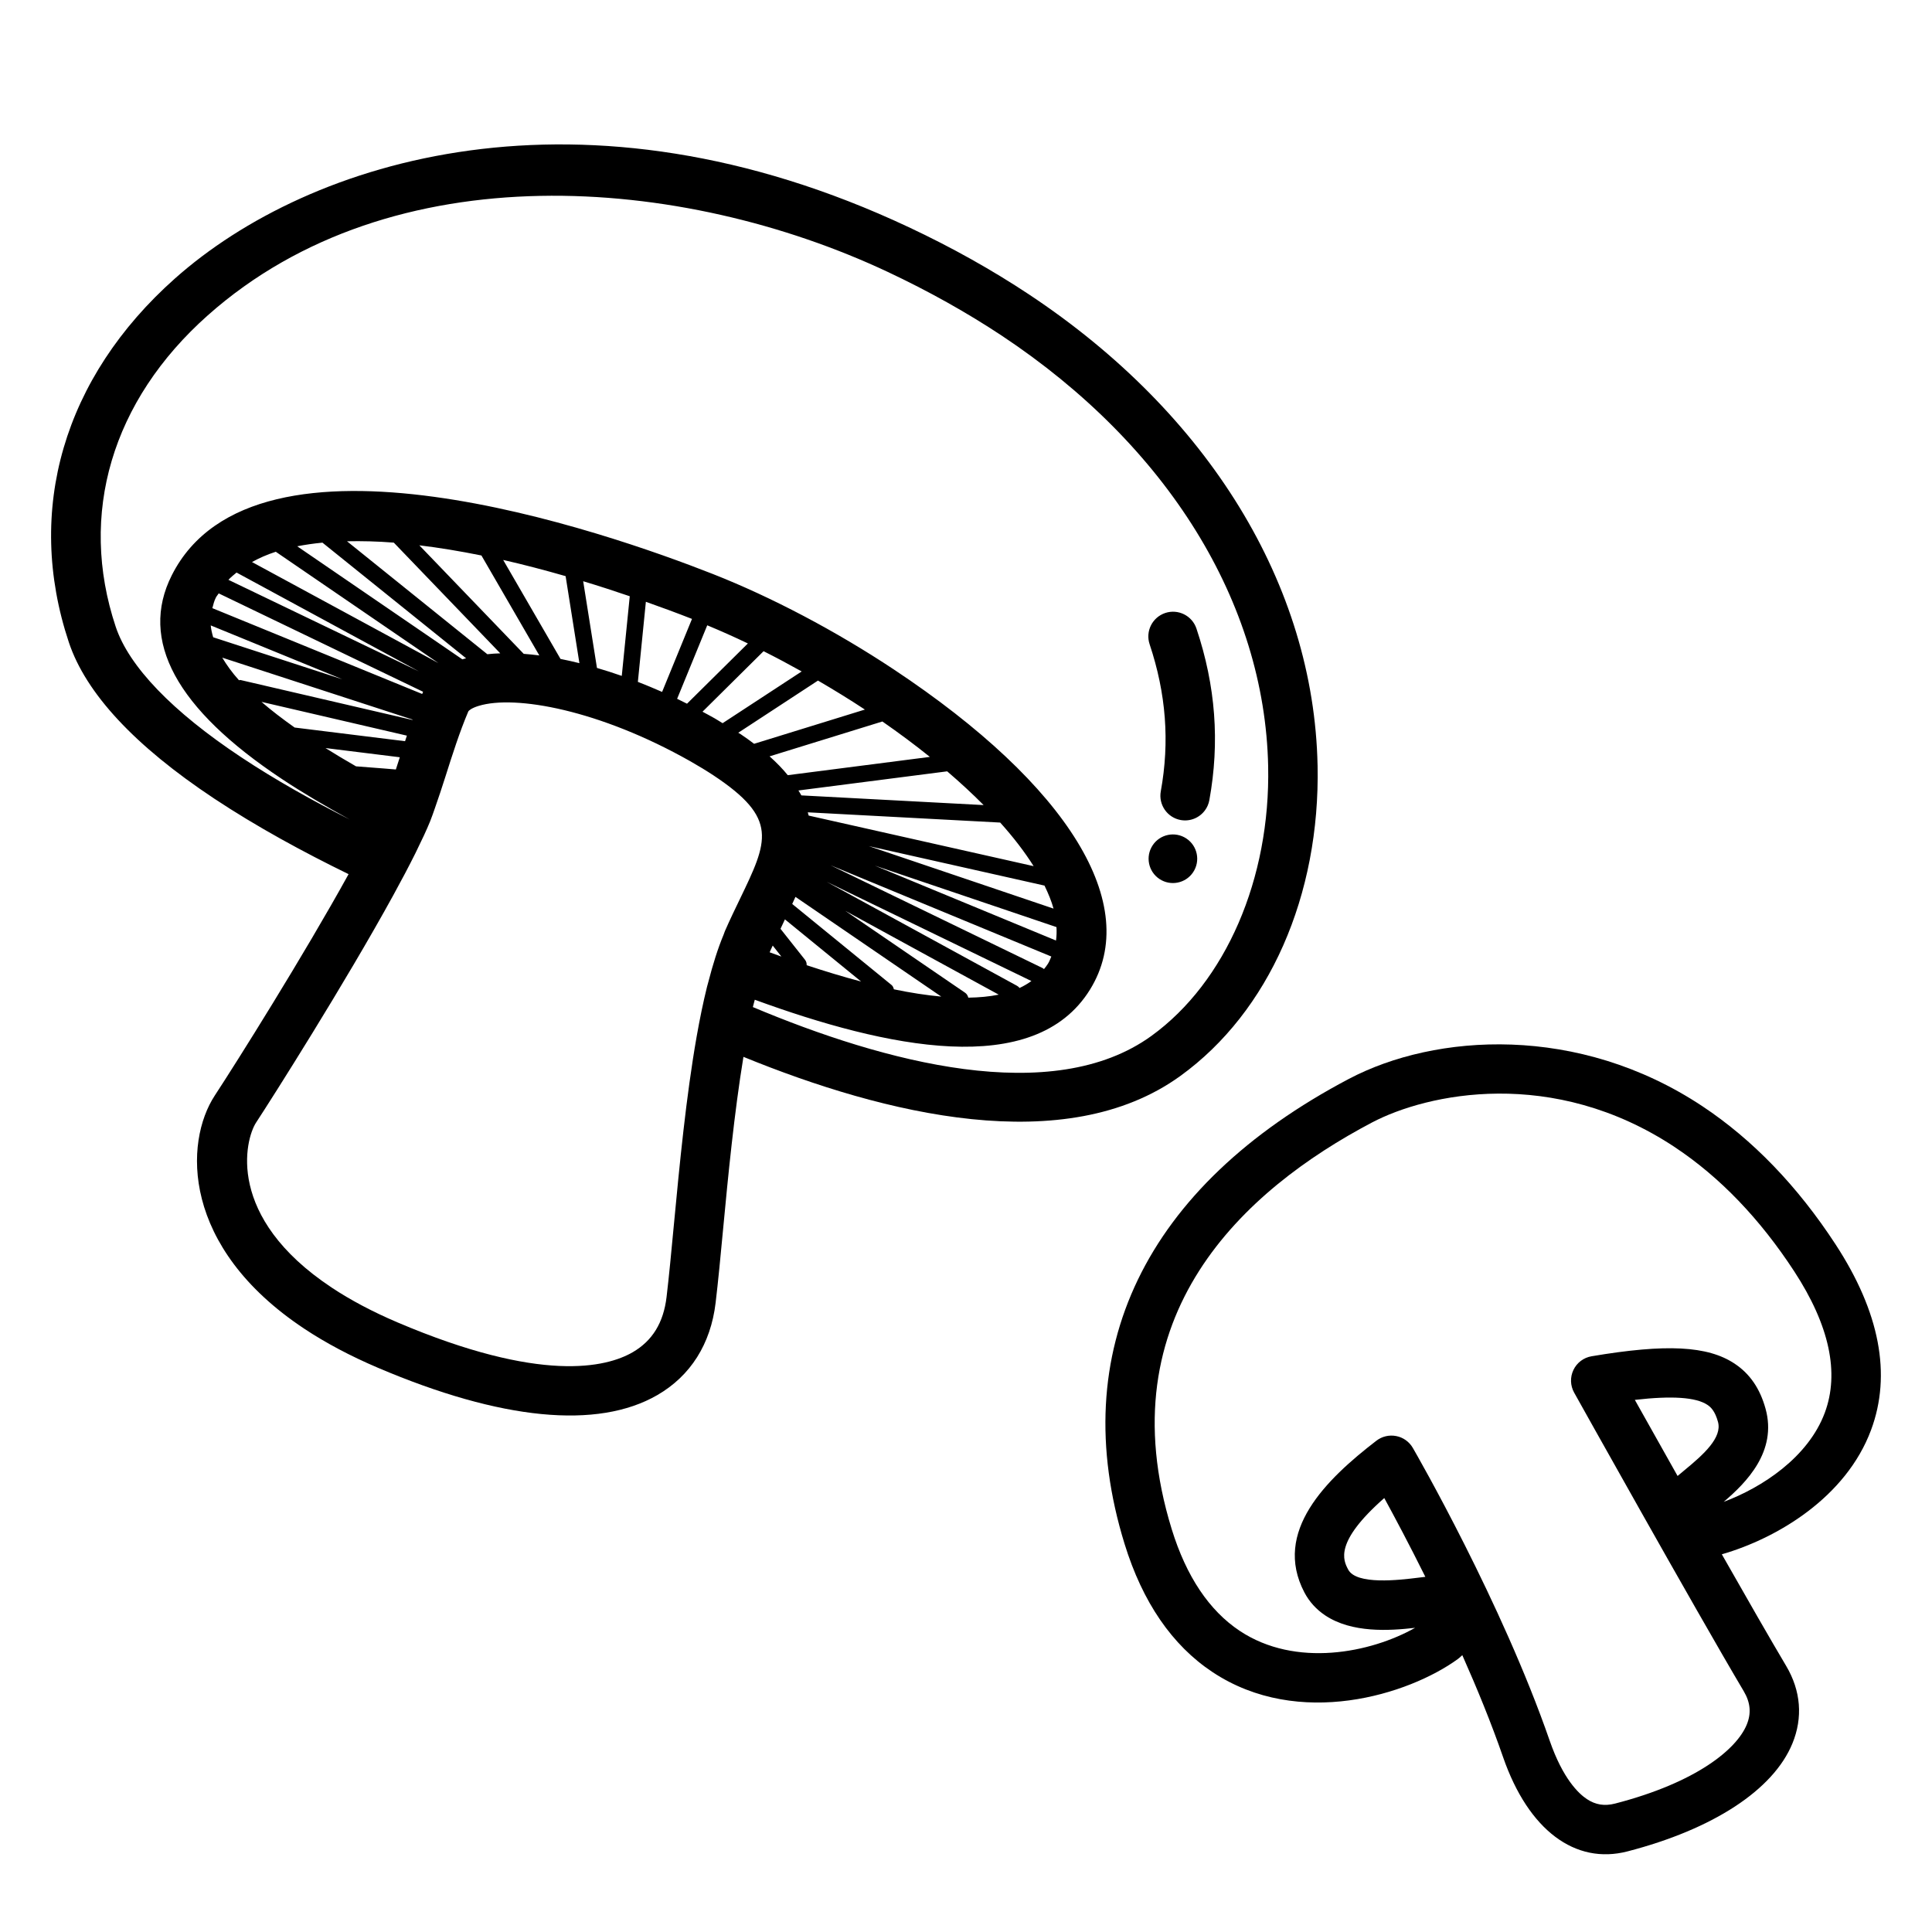 <?xml version="1.0" encoding="UTF-8"?>
<!-- Uploaded to: ICON Repo, www.iconrepo.com, Generator: ICON Repo Mixer Tools -->
<svg fill="#000000" width="800px" height="800px" version="1.1" viewBox="144 144 512 512" xmlns="http://www.w3.org/2000/svg">
 <g>
  <path d="m465.33 587.12c-10.707-7.098-18.547-18.535-23.309-33.98-15.738-50.98 5.379-94.742 59.461-123.23 22.949-12.09 60.816-14.543 93.656 7.242 13.344 8.855 25.227 21.18 35.312 36.633 11.715 17.949 14.867 34.5 9.395 49.195-6.633 17.785-24.758 28.66-39.543 32.926 6.551 11.531 12.848 22.508 17.047 29.578 3.91 6.586 4.477 13.711 1.645 20.582-5.062 12.281-20.996 22.695-43.699 28.574-13.824 3.578-26.23-5.598-32.938-24.914-3.117-9.012-6.91-18.277-10.832-27.094-0.461 0.445-0.875 0.812-1.227 1.062-12.953 9.383-42.07 18.613-64.969 3.426zm122.58-139.07c-32.426-21.512-65.746-14.25-80.324-6.574-33.875 17.848-70.578 51.031-53.059 107.8 3.856 12.488 9.926 21.551 18.035 26.934 14.812 9.824 34.688 5.82 46.453-0.82-6.894 0.793-16.734 1.406-23.793-3.273-2.379-1.582-4.25-3.641-5.547-6.113-8.445-16.117 5.769-29.945 19.082-40.199 1.492-1.152 3.414-1.598 5.258-1.234 1.852 0.352 3.457 1.512 4.402 3.141 0.957 1.656 23.578 40.953 36.273 77.598 3.508 10.113 7.672 14.02 9.844 15.461 2.312 1.535 4.691 1.914 7.488 1.191 21.676-5.606 32.23-14.465 34.875-20.891 1.258-3.035 1-5.875-0.801-8.91-12.773-21.52-44.613-78.523-44.926-79.098-1.039-1.859-1.109-4.102-0.188-6.019 0.918-1.922 2.707-3.269 4.812-3.621 19.773-3.344 30.758-2.777 37.898 1.957 4.031 2.676 6.719 6.582 8.199 11.945 3.137 11.328-5.133 19.625-11.09 24.68 10.191-3.809 22.387-11.801 26.785-23.598 3.949-10.586 1.227-23.195-8.086-37.473-9.109-13.953-19.742-25.012-31.594-32.879zm-77.062 92.949c-13.344 11.734-10.852 16.5-9.578 18.93 2.168 4.168 13.547 2.801 18.52 2.184l1.941-0.234c-4.297-8.652-8.195-15.961-10.883-20.879zm66.402-26.016c2.891 5.152 6.891 12.285 11.328 20.164 0.559-0.48 1.191-0.996 1.863-1.555 5.102-4.188 9.988-8.629 8.844-12.777-0.793-2.871-1.875-3.898-2.82-4.527-3.019-2-9.336-2.441-19.215-1.305z"/>
  <path d="m493.17 346.79c-0.984-47.699-28.836-93.16-76.441-124.74-9.781-6.488-20.504-12.496-31.891-17.84-86.484-40.664-158.8-18.102-194.45 13.57-29.547 26.25-39.809 61.406-28.145 96.43 4.504 13.516 17.445 27.434 38.473 41.387l0.008 0.008c11.305 7.496 23.754 14.25 35.652 20.051-11.863 21.512-29.691 49.883-35.449 58.656-8.137 12.414-8.898 40.18 23.703 61.805l0.008 0.008c5.68 3.766 12.242 7.25 19.516 10.348 32.602 13.898 58.207 16.398 74.055 7.231 8.797-5.094 14.137-13.539 15.434-24.43 0.668-5.562 1.305-12.285 1.996-19.637 1.309-13.898 2.934-30.684 5.379-45.562 37.312 15.246 85.371 27.094 115.82 5.039 23.457-16.98 37.047-47.758 36.336-82.32zm-247.36 0.871-7.461-0.574c-2.797-1.598-5.481-3.211-8.086-4.844l19.691 2.438c-0.105 0.34-0.238 0.711-0.34 1.047-0.246 0.762-0.473 1.449-0.707 2.191zm14.387-27.938-49.418-26.777c1.914-1.062 4.012-1.984 6.309-2.727zm-37.434-30.953c2.121-0.414 4.352-0.738 6.688-0.965l38.07 30.645c-0.332 0.094-0.68 0.172-1 0.277zm32.27 33.164-50.496-24.277c0.641-0.699 1.41-1.305 2.152-1.926zm1.09 5.391c-0.012 0.023-0.031 0.051-0.039 0.074-0.07 0.164-0.125 0.348-0.195 0.512l-55.613-22.746c0.246-0.945 0.473-1.895 0.934-2.809 0.203-0.402 0.523-0.719 0.75-1.102zm-21.344-3.293-34.285-11.152c-0.309-1.059-0.559-2.117-0.648-3.141zm18.539 10.66c-0.012 0.031-0.023 0.062-0.039 0.094l-45.543-10.578c-0.145-0.039-0.258 0.07-0.402 0.062-1.852-2.055-3.258-4.035-4.434-5.988zm-1.492 4.258c-0.164 0.496-0.32 0.977-0.48 1.473l-29.266-3.621c-3.262-2.316-6.242-4.59-8.785-6.801zm21.324-21.574-37.188-29.934c3.938-0.082 8.055 0.012 12.398 0.359l28.215 29.34c-1.18 0.031-2.324 0.113-3.426 0.234zm35.625 5.742c-2.215-0.781-4.41-1.473-6.574-2.109l-3.652-22.98c4.106 1.234 8.227 2.582 12.344 3.981zm6.387-19.637c4.094 1.449 8.176 2.949 12.223 4.535l-7.922 19.348c-2.152-0.949-4.297-1.832-6.422-2.664zm-17.613 16.262c-1.695-0.422-3.371-0.801-5.008-1.121l-15.191-26.23c5.414 1.223 10.957 2.688 16.543 4.289zm-10.625-2.047c-1.41-0.184-2.785-0.32-4.133-0.422l-27.664-28.762c5.297 0.641 10.793 1.551 16.457 2.695zm35.676 150.71c-0.68 7.223-1.305 13.844-1.953 19.301-0.812 6.832-3.758 11.617-8.992 14.656-6.934 4.004-24.254 8.305-62.371-7.941-6.535-2.789-12.395-5.887-17.406-9.215l-0.008-0.008c-28.156-18.68-22.93-39.242-19.996-43.723 4.207-6.41 23.535-36.867 36.363-60.25 2.18-3.969 4.156-7.715 5.852-11.121 0.094-0.188 0.172-0.352 0.258-0.535 1.441-2.922 2.703-5.609 3.629-7.883 0.441-1.078 0.875-2.367 1.309-3.602 0.918-2.606 1.84-5.398 2.801-8.414 1.746-5.512 3.727-11.75 6.031-17.156 0.074-0.152 0.754-0.844 2.707-1.441 9.711-2.996 32.086 1.078 56.074 14.641 2.285 1.297 4.352 2.559 6.211 3.785 17.25 11.441 14.441 17.27 6.926 32.844-1.285 2.664-2.641 5.465-3.938 8.438-0.121 0.277-0.215 0.625-0.332 0.906-1.523 3.644-2.852 7.898-4.043 12.52-0.113 0.441-0.238 0.844-0.352 1.289-1.027 4.144-1.934 8.578-2.754 13.219-2.793 15.871-4.523 33.91-6.016 49.691zm28.242-78.262c0.328-0.68 0.66-1.441 0.984-2.102 0.062-0.133 0.125-0.266 0.188-0.398l20.191 16.473c-4.766-1.258-9.609-2.734-14.43-4.328 0.02-0.512-0.105-1.027-0.453-1.453zm0.234 7.352c-1.039-0.371-2.07-0.742-3.098-1.121 0.043-0.102 0.082-0.238 0.125-0.34 0.219-0.512 0.445-0.949 0.676-1.449zm2.871-13.934c0.289-0.629 0.574-1.254 0.855-1.883l38.641 26.426c-3.988-0.359-8.191-1.02-12.551-1.926-0.121-0.414-0.25-0.844-0.609-1.133zm14.062 1.816 40.664 22.211c-2.477 0.516-5.184 0.754-8.062 0.801-0.125-0.512-0.391-0.996-0.855-1.309zm-4.938-7.695 54.262 26.301c-0.969 0.691-2.008 1.316-3.141 1.84-0.184-0.234-0.402-0.434-0.688-0.586zm1.027-4.383 58.512 24.188c-0.285 0.637-0.504 1.289-0.883 1.895-0.32 0.516-0.691 0.977-1.062 1.441-0.121-0.094-0.219-0.207-0.367-0.277zm11.738 0.098 48.141 16.293c0.07 1.215 0.039 2.406-0.125 3.559zm-1.594-5.168 46.559 10.461c1.008 2.078 1.852 4.117 2.394 6.098zm-15.938-8.094c-0.07-0.289-0.152-0.574-0.234-0.863l50.992 2.715c3.5 3.891 6.473 7.758 8.859 11.551zm-1.934-5.348c-0.219-0.434-0.523-0.867-0.781-1.305l39.422-5.07c3.438 2.949 6.676 5.934 9.66 8.941zm-3.602-5.359c-1.34-1.648-2.941-3.312-4.824-4.988l29.895-9.238c4.34 3.016 8.566 6.144 12.582 9.383zm-8.926-8.316c-1.113-0.832-2.234-1.668-3.5-2.508-0.207-0.137-0.484-0.285-0.691-0.422l21.121-13.824c4.219 2.461 8.383 5.012 12.43 7.684zm-8.344-5.461c-0.75-0.441-1.367-0.867-2.16-1.316-1.051-0.598-2.109-1.152-3.168-1.727l16.184-16.035c3.375 1.699 6.731 3.484 10.102 5.367zm-9.434-5.164c-0.875-0.434-1.746-0.883-2.621-1.297l7.981-19.48c3.547 1.473 7.129 3.066 10.77 4.812zm123.09 88.027c-26.281 19.023-70.918 6.973-105.64-7.633 0.156-0.691 0.348-1.273 0.512-1.941 34.688 12.672 74.035 21.203 88.828-2.676 13.848-22.352-5.594-54.078-51.992-84.859-15.359-10.191-32.406-19.176-48-25.309-28.02-11.027-121.17-43.598-143.34 0.359-8.68 17.219 1.16 35.395 29.234 54.02 5.512 3.652 11.586 7.223 17.922 10.699-9.773-4.949-19.699-10.484-28.73-16.48-18.277-12.121-29.789-24.094-33.289-34.613-9.93-29.832-1.031-59.91 24.414-82.523 48.934-43.465 125.75-37.098 180.18-11.504 10.809 5.082 20.977 10.77 30.23 16.902 43.969 29.172 69.703 70.762 70.59 114.1 0.613 29.812-11.242 57.199-30.922 71.457zm7.734-57.199c-3.551-0.648-5.914-4.055-5.269-7.609 2.387-13.148 1.41-25.902-2.961-38.977-1.145-3.426 0.699-7.121 4.133-8.281 3.434-1.145 7.137 0.707 8.281 4.133 5.09 15.215 6.203 30.09 3.418 45.457-0.176 0.969-0.555 1.859-1.098 2.613-1.414 2.012-3.922 3.129-6.504 2.664zm3.312 13.82c-1.965 2.965-5.965 3.773-8.93 1.809-2.965-1.965-3.773-5.965-1.809-8.93 1.965-2.965 5.965-3.773 8.93-1.809 2.969 1.965 3.773 5.965 1.809 8.93z"/>
 </g>
</svg>
